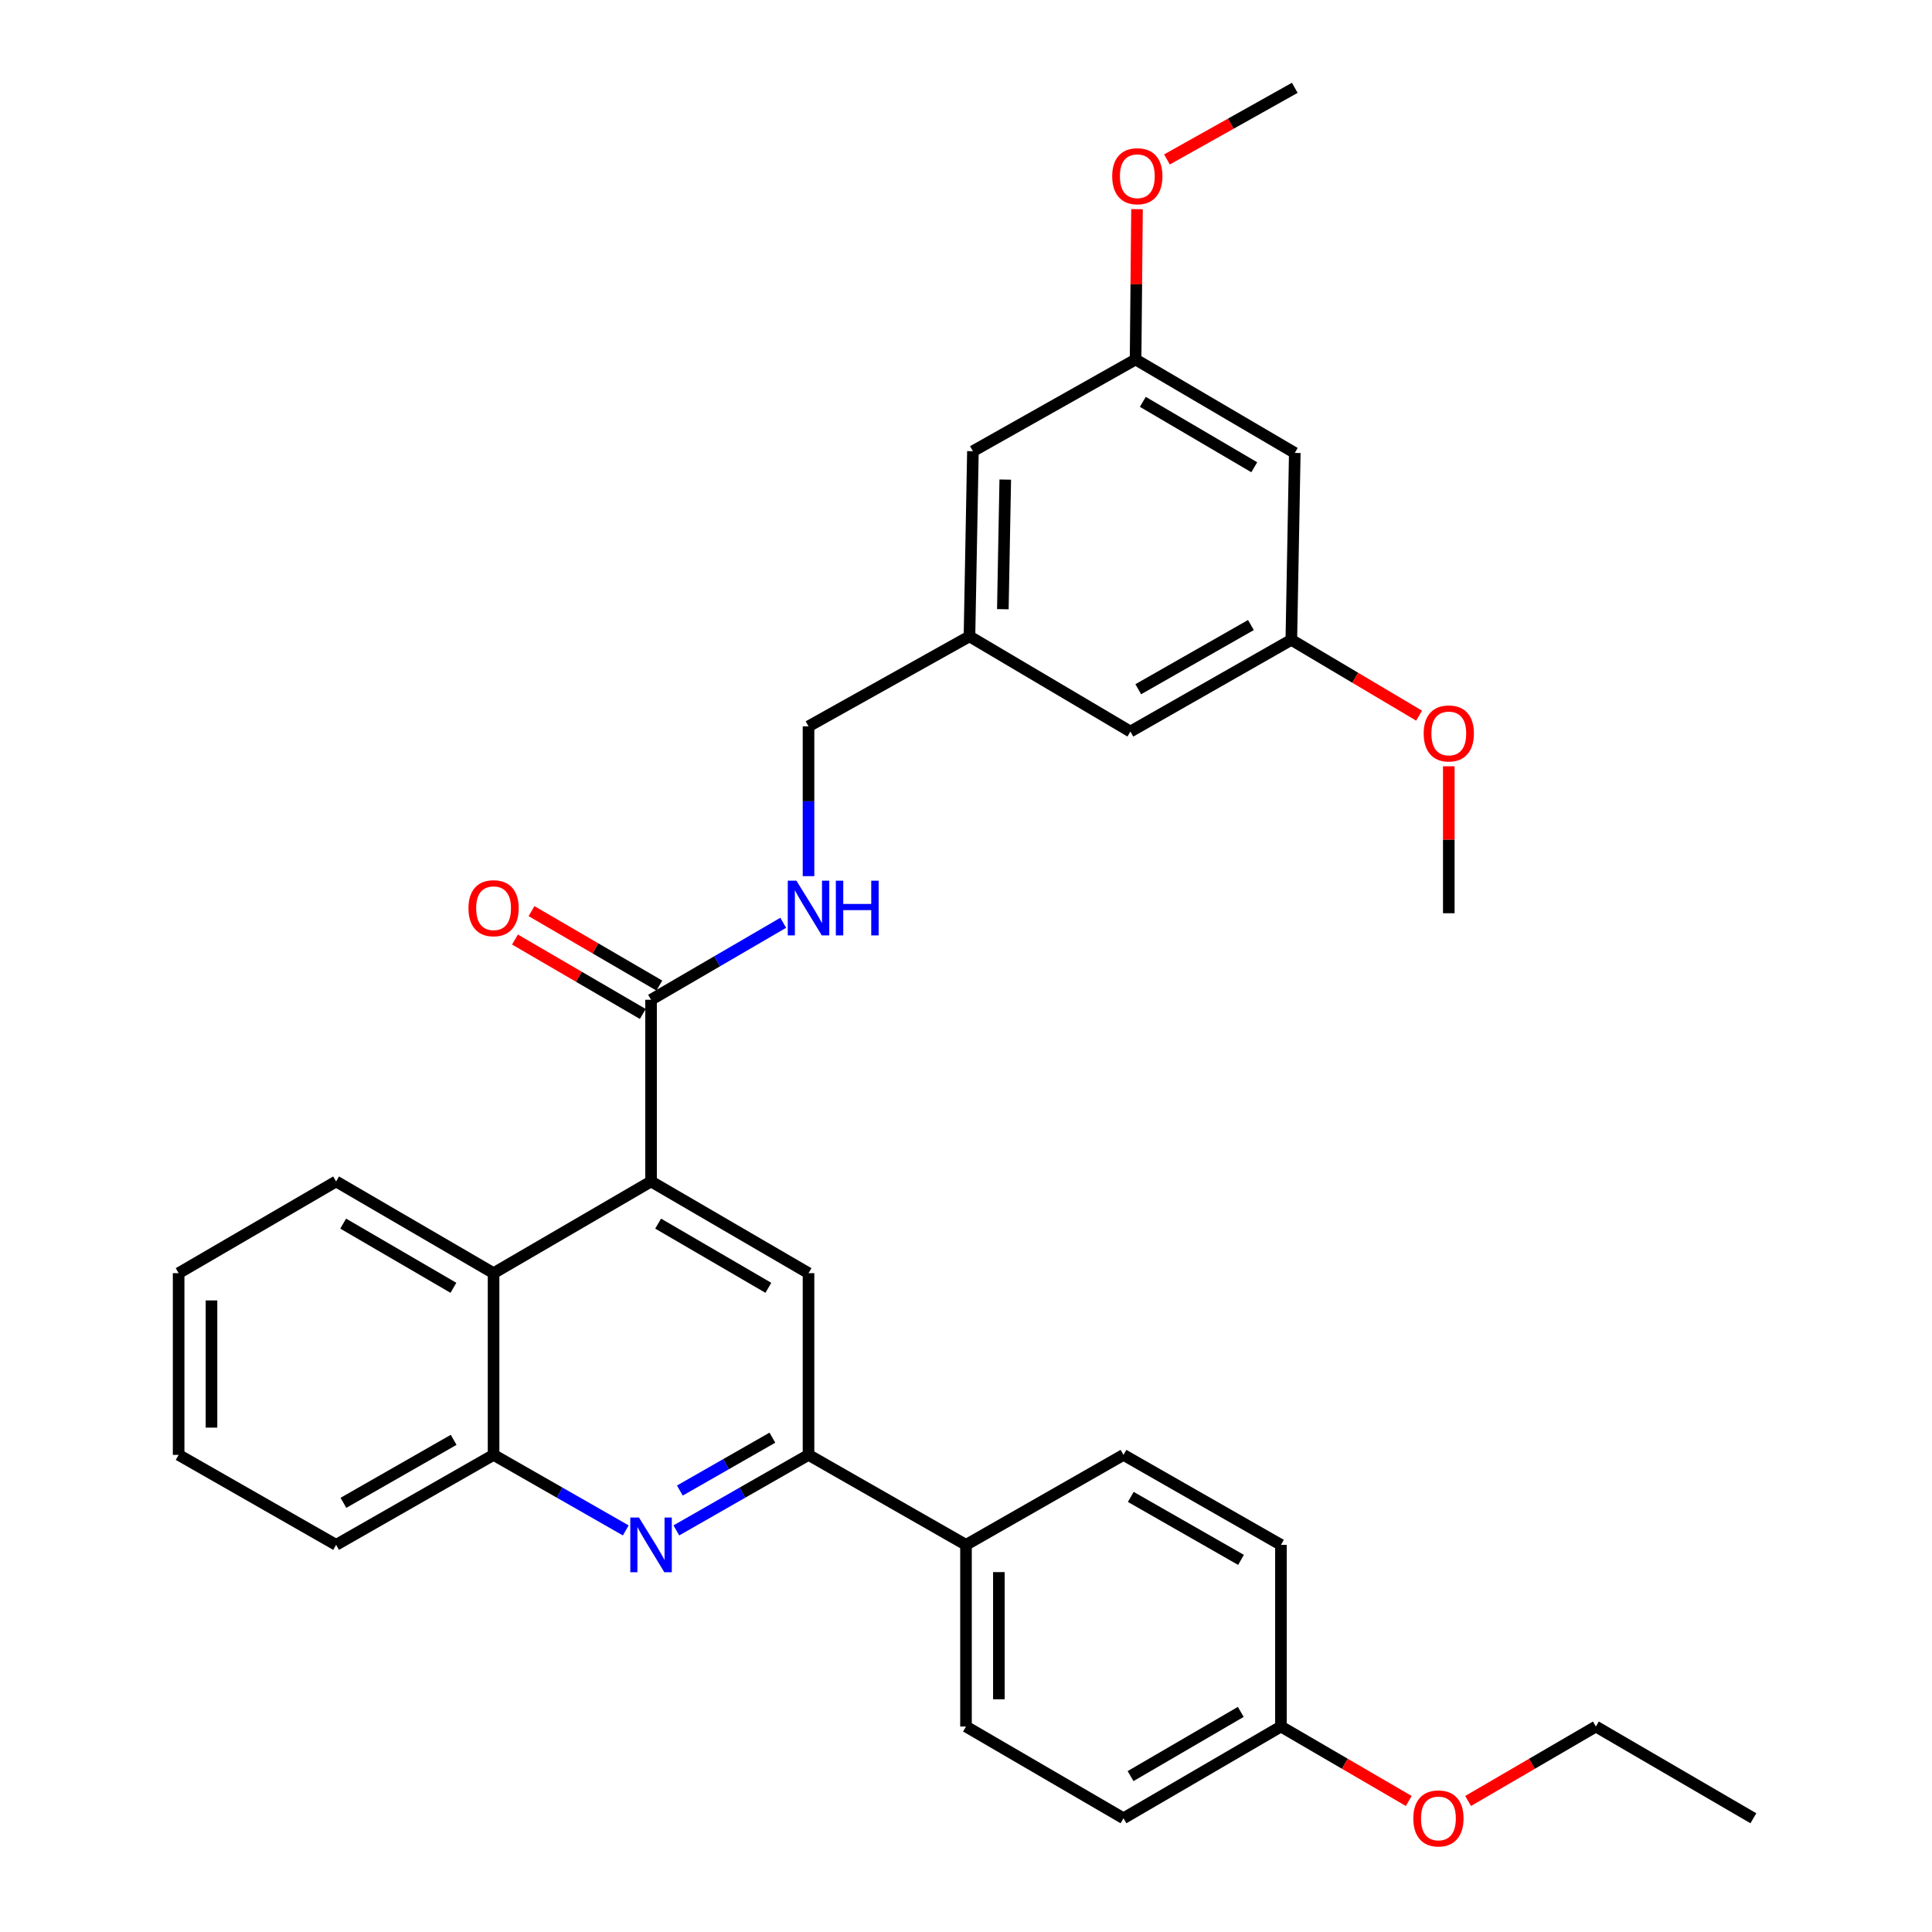 <?xml version='1.0' encoding='iso-8859-1'?>
<svg version='1.1' baseProfile='full'
              xmlns='http://www.w3.org/2000/svg'
                      xmlns:rdkit='http://www.rdkit.org/xml'
                      xmlns:xlink='http://www.w3.org/1999/xlink'
                  xml:space='preserve'
width='1000px' height='1000px' viewBox='0 0 1000 1000'>
<!-- END OF HEADER -->
<rect style='opacity:1.0;fill:#FFFFFF;stroke:none' width='1000' height='1000' x='0' y='0'> </rect>
<path class='bond-0' d='M 336.986,517.477 L 371.188,497.556' style='fill:none;fill-rule:evenodd;stroke:#000000;stroke-width:6px;stroke-linecap:butt;stroke-linejoin:miter;stroke-opacity:1' />
<path class='bond-0' d='M 371.188,497.556 L 405.39,477.635' style='fill:none;fill-rule:evenodd;stroke:#0000FF;stroke-width:6px;stroke-linecap:butt;stroke-linejoin:miter;stroke-opacity:1' />
<path class='bond-1' d='M 341.266,510.127 L 308.189,490.863' style='fill:none;fill-rule:evenodd;stroke:#000000;stroke-width:6px;stroke-linecap:butt;stroke-linejoin:miter;stroke-opacity:1' />
<path class='bond-1' d='M 308.189,490.863 L 275.113,471.6' style='fill:none;fill-rule:evenodd;stroke:#FF0000;stroke-width:6px;stroke-linecap:butt;stroke-linejoin:miter;stroke-opacity:1' />
<path class='bond-1' d='M 332.705,524.827 L 299.628,505.563' style='fill:none;fill-rule:evenodd;stroke:#000000;stroke-width:6px;stroke-linecap:butt;stroke-linejoin:miter;stroke-opacity:1' />
<path class='bond-1' d='M 299.628,505.563 L 266.552,486.3' style='fill:none;fill-rule:evenodd;stroke:#FF0000;stroke-width:6px;stroke-linecap:butt;stroke-linejoin:miter;stroke-opacity:1' />
<path class='bond-2' d='M 336.986,517.477 L 336.986,611.52' style='fill:none;fill-rule:evenodd;stroke:#000000;stroke-width:6px;stroke-linecap:butt;stroke-linejoin:miter;stroke-opacity:1' />
<path class='bond-3' d='M 418.488,453.495 L 418.488,414.724' style='fill:none;fill-rule:evenodd;stroke:#0000FF;stroke-width:6px;stroke-linecap:butt;stroke-linejoin:miter;stroke-opacity:1' />
<path class='bond-3' d='M 418.488,414.724 L 418.488,375.953' style='fill:none;fill-rule:evenodd;stroke:#000000;stroke-width:6px;stroke-linecap:butt;stroke-linejoin:miter;stroke-opacity:1' />
<path class='bond-4' d='M 92.46,658.991 L 92.46,753.043' style='fill:none;fill-rule:evenodd;stroke:#000000;stroke-width:6px;stroke-linecap:butt;stroke-linejoin:miter;stroke-opacity:1' />
<path class='bond-4' d='M 109.471,673.098 L 109.471,738.935' style='fill:none;fill-rule:evenodd;stroke:#000000;stroke-width:6px;stroke-linecap:butt;stroke-linejoin:miter;stroke-opacity:1' />
<path class='bond-5' d='M 92.46,658.991 L 173.972,611.52' style='fill:none;fill-rule:evenodd;stroke:#000000;stroke-width:6px;stroke-linecap:butt;stroke-linejoin:miter;stroke-opacity:1' />
<path class='bond-6' d='M 92.46,753.043 L 173.972,799.616' style='fill:none;fill-rule:evenodd;stroke:#000000;stroke-width:6px;stroke-linecap:butt;stroke-linejoin:miter;stroke-opacity:1' />
<path class='bond-7' d='M 501.796,329.38 L 503.582,233.541' style='fill:none;fill-rule:evenodd;stroke:#000000;stroke-width:6px;stroke-linecap:butt;stroke-linejoin:miter;stroke-opacity:1' />
<path class='bond-7' d='M 519.072,315.321 L 520.322,248.234' style='fill:none;fill-rule:evenodd;stroke:#000000;stroke-width:6px;stroke-linecap:butt;stroke-linejoin:miter;stroke-opacity:1' />
<path class='bond-8' d='M 501.796,329.38 L 585.094,378.647' style='fill:none;fill-rule:evenodd;stroke:#000000;stroke-width:6px;stroke-linecap:butt;stroke-linejoin:miter;stroke-opacity:1' />
<path class='bond-9' d='M 501.796,329.38 L 418.488,375.953' style='fill:none;fill-rule:evenodd;stroke:#000000;stroke-width:6px;stroke-linecap:butt;stroke-linejoin:miter;stroke-opacity:1' />
<path class='bond-10' d='M 503.582,233.541 L 587.778,186.071' style='fill:none;fill-rule:evenodd;stroke:#000000;stroke-width:6px;stroke-linecap:butt;stroke-linejoin:miter;stroke-opacity:1' />
<path class='bond-11' d='M 585.094,378.647 L 668.392,331.176' style='fill:none;fill-rule:evenodd;stroke:#000000;stroke-width:6px;stroke-linecap:butt;stroke-linejoin:miter;stroke-opacity:1' />
<path class='bond-11' d='M 589.166,356.746 L 647.474,323.517' style='fill:none;fill-rule:evenodd;stroke:#000000;stroke-width:6px;stroke-linecap:butt;stroke-linejoin:miter;stroke-opacity:1' />
<path class='bond-12' d='M 587.778,186.071 L 588.146,147.167' style='fill:none;fill-rule:evenodd;stroke:#000000;stroke-width:6px;stroke-linecap:butt;stroke-linejoin:miter;stroke-opacity:1' />
<path class='bond-12' d='M 588.146,147.167 L 588.513,108.263' style='fill:none;fill-rule:evenodd;stroke:#FF0000;stroke-width:6px;stroke-linecap:butt;stroke-linejoin:miter;stroke-opacity:1' />
<path class='bond-13' d='M 587.778,186.071 L 670.178,234.439' style='fill:none;fill-rule:evenodd;stroke:#000000;stroke-width:6px;stroke-linecap:butt;stroke-linejoin:miter;stroke-opacity:1' />
<path class='bond-13' d='M 591.526,207.996 L 649.206,241.854' style='fill:none;fill-rule:evenodd;stroke:#000000;stroke-width:6px;stroke-linecap:butt;stroke-linejoin:miter;stroke-opacity:1' />
<path class='bond-14' d='M 668.392,331.176 L 701.458,350.8' style='fill:none;fill-rule:evenodd;stroke:#000000;stroke-width:6px;stroke-linecap:butt;stroke-linejoin:miter;stroke-opacity:1' />
<path class='bond-14' d='M 701.458,350.8 L 734.525,370.423' style='fill:none;fill-rule:evenodd;stroke:#FF0000;stroke-width:6px;stroke-linecap:butt;stroke-linejoin:miter;stroke-opacity:1' />
<path class='bond-15' d='M 668.392,331.176 L 670.178,234.439' style='fill:none;fill-rule:evenodd;stroke:#000000;stroke-width:6px;stroke-linecap:butt;stroke-linejoin:miter;stroke-opacity:1' />
<path class='bond-16' d='M 604.011,82.535 L 637.094,63.995' style='fill:none;fill-rule:evenodd;stroke:#FF0000;stroke-width:6px;stroke-linecap:butt;stroke-linejoin:miter;stroke-opacity:1' />
<path class='bond-16' d='M 637.094,63.995 L 670.178,45.455' style='fill:none;fill-rule:evenodd;stroke:#000000;stroke-width:6px;stroke-linecap:butt;stroke-linejoin:miter;stroke-opacity:1' />
<path class='bond-17' d='M 749.894,396.633 L 749.894,434.661' style='fill:none;fill-rule:evenodd;stroke:#FF0000;stroke-width:6px;stroke-linecap:butt;stroke-linejoin:miter;stroke-opacity:1' />
<path class='bond-17' d='M 749.894,434.661 L 749.894,472.69' style='fill:none;fill-rule:evenodd;stroke:#000000;stroke-width:6px;stroke-linecap:butt;stroke-linejoin:miter;stroke-opacity:1' />
<path class='bond-18' d='M 173.972,799.616 L 255.474,753.043' style='fill:none;fill-rule:evenodd;stroke:#000000;stroke-width:6px;stroke-linecap:butt;stroke-linejoin:miter;stroke-opacity:1' />
<path class='bond-18' d='M 177.757,777.86 L 234.809,745.259' style='fill:none;fill-rule:evenodd;stroke:#000000;stroke-width:6px;stroke-linecap:butt;stroke-linejoin:miter;stroke-opacity:1' />
<path class='bond-19' d='M 255.474,753.043 L 255.474,658.991' style='fill:none;fill-rule:evenodd;stroke:#000000;stroke-width:6px;stroke-linecap:butt;stroke-linejoin:miter;stroke-opacity:1' />
<path class='bond-20' d='M 255.474,753.043 L 289.686,772.591' style='fill:none;fill-rule:evenodd;stroke:#000000;stroke-width:6px;stroke-linecap:butt;stroke-linejoin:miter;stroke-opacity:1' />
<path class='bond-20' d='M 289.686,772.591 L 323.899,792.139' style='fill:none;fill-rule:evenodd;stroke:#0000FF;stroke-width:6px;stroke-linecap:butt;stroke-linejoin:miter;stroke-opacity:1' />
<path class='bond-21' d='M 255.474,658.991 L 173.972,611.52' style='fill:none;fill-rule:evenodd;stroke:#000000;stroke-width:6px;stroke-linecap:butt;stroke-linejoin:miter;stroke-opacity:1' />
<path class='bond-21' d='M 234.687,666.57 L 177.635,633.34' style='fill:none;fill-rule:evenodd;stroke:#000000;stroke-width:6px;stroke-linecap:butt;stroke-linejoin:miter;stroke-opacity:1' />
<path class='bond-22' d='M 255.474,658.991 L 336.986,611.52' style='fill:none;fill-rule:evenodd;stroke:#000000;stroke-width:6px;stroke-linecap:butt;stroke-linejoin:miter;stroke-opacity:1' />
<path class='bond-23' d='M 350.073,792.138 L 384.28,772.591' style='fill:none;fill-rule:evenodd;stroke:#0000FF;stroke-width:6px;stroke-linecap:butt;stroke-linejoin:miter;stroke-opacity:1' />
<path class='bond-23' d='M 384.28,772.591 L 418.488,753.043' style='fill:none;fill-rule:evenodd;stroke:#000000;stroke-width:6px;stroke-linecap:butt;stroke-linejoin:miter;stroke-opacity:1' />
<path class='bond-23' d='M 351.895,771.504 L 375.84,757.821' style='fill:none;fill-rule:evenodd;stroke:#0000FF;stroke-width:6px;stroke-linecap:butt;stroke-linejoin:miter;stroke-opacity:1' />
<path class='bond-23' d='M 375.84,757.821 L 399.786,744.138' style='fill:none;fill-rule:evenodd;stroke:#000000;stroke-width:6px;stroke-linecap:butt;stroke-linejoin:miter;stroke-opacity:1' />
<path class='bond-24' d='M 418.488,753.043 L 418.488,658.991' style='fill:none;fill-rule:evenodd;stroke:#000000;stroke-width:6px;stroke-linecap:butt;stroke-linejoin:miter;stroke-opacity:1' />
<path class='bond-25' d='M 418.488,753.043 L 500,799.616' style='fill:none;fill-rule:evenodd;stroke:#000000;stroke-width:6px;stroke-linecap:butt;stroke-linejoin:miter;stroke-opacity:1' />
<path class='bond-26' d='M 418.488,658.991 L 336.986,611.52' style='fill:none;fill-rule:evenodd;stroke:#000000;stroke-width:6px;stroke-linecap:butt;stroke-linejoin:miter;stroke-opacity:1' />
<path class='bond-26' d='M 397.701,666.57 L 340.649,633.34' style='fill:none;fill-rule:evenodd;stroke:#000000;stroke-width:6px;stroke-linecap:butt;stroke-linejoin:miter;stroke-opacity:1' />
<path class='bond-27' d='M 500,799.616 L 500,893.65' style='fill:none;fill-rule:evenodd;stroke:#000000;stroke-width:6px;stroke-linecap:butt;stroke-linejoin:miter;stroke-opacity:1' />
<path class='bond-27' d='M 517.011,813.721 L 517.011,879.545' style='fill:none;fill-rule:evenodd;stroke:#000000;stroke-width:6px;stroke-linecap:butt;stroke-linejoin:miter;stroke-opacity:1' />
<path class='bond-28' d='M 500,799.616 L 581.512,753.043' style='fill:none;fill-rule:evenodd;stroke:#000000;stroke-width:6px;stroke-linecap:butt;stroke-linejoin:miter;stroke-opacity:1' />
<path class='bond-29' d='M 500,893.65 L 581.512,941.13' style='fill:none;fill-rule:evenodd;stroke:#000000;stroke-width:6px;stroke-linecap:butt;stroke-linejoin:miter;stroke-opacity:1' />
<path class='bond-30' d='M 581.512,941.13 L 663.014,893.65' style='fill:none;fill-rule:evenodd;stroke:#000000;stroke-width:6px;stroke-linecap:butt;stroke-linejoin:miter;stroke-opacity:1' />
<path class='bond-30' d='M 585.174,919.309 L 642.226,886.073' style='fill:none;fill-rule:evenodd;stroke:#000000;stroke-width:6px;stroke-linecap:butt;stroke-linejoin:miter;stroke-opacity:1' />
<path class='bond-31' d='M 663.014,893.65 L 663.014,799.616' style='fill:none;fill-rule:evenodd;stroke:#000000;stroke-width:6px;stroke-linecap:butt;stroke-linejoin:miter;stroke-opacity:1' />
<path class='bond-32' d='M 663.014,893.65 L 696.091,912.917' style='fill:none;fill-rule:evenodd;stroke:#000000;stroke-width:6px;stroke-linecap:butt;stroke-linejoin:miter;stroke-opacity:1' />
<path class='bond-32' d='M 696.091,912.917 L 729.168,932.184' style='fill:none;fill-rule:evenodd;stroke:#FF0000;stroke-width:6px;stroke-linecap:butt;stroke-linejoin:miter;stroke-opacity:1' />
<path class='bond-33' d='M 663.014,799.616 L 581.512,753.043' style='fill:none;fill-rule:evenodd;stroke:#000000;stroke-width:6px;stroke-linecap:butt;stroke-linejoin:miter;stroke-opacity:1' />
<path class='bond-33' d='M 642.349,807.4 L 585.297,774.799' style='fill:none;fill-rule:evenodd;stroke:#000000;stroke-width:6px;stroke-linecap:butt;stroke-linejoin:miter;stroke-opacity:1' />
<path class='bond-34' d='M 759.884,932.183 L 792.956,912.917' style='fill:none;fill-rule:evenodd;stroke:#FF0000;stroke-width:6px;stroke-linecap:butt;stroke-linejoin:miter;stroke-opacity:1' />
<path class='bond-34' d='M 792.956,912.917 L 826.028,893.65' style='fill:none;fill-rule:evenodd;stroke:#000000;stroke-width:6px;stroke-linecap:butt;stroke-linejoin:miter;stroke-opacity:1' />
<path class='bond-35' d='M 826.028,893.65 L 907.54,941.13' style='fill:none;fill-rule:evenodd;stroke:#000000;stroke-width:6px;stroke-linecap:butt;stroke-linejoin:miter;stroke-opacity:1' />
<path  class='atom-1' d='M 412.228 455.846
L 421.508 470.846
Q 422.428 472.326, 423.908 475.006
Q 425.388 477.686, 425.468 477.846
L 425.468 455.846
L 429.228 455.846
L 429.228 484.166
L 425.348 484.166
L 415.388 467.766
Q 414.228 465.846, 412.988 463.646
Q 411.788 461.446, 411.428 460.766
L 411.428 484.166
L 407.748 484.166
L 407.748 455.846
L 412.228 455.846
' fill='#0000FF'/>
<path  class='atom-1' d='M 432.628 455.846
L 436.468 455.846
L 436.468 467.886
L 450.948 467.886
L 450.948 455.846
L 454.788 455.846
L 454.788 484.166
L 450.948 484.166
L 450.948 471.086
L 436.468 471.086
L 436.468 484.166
L 432.628 484.166
L 432.628 455.846
' fill='#0000FF'/>
<path  class='atom-2' d='M 242.474 470.086
Q 242.474 463.286, 245.834 459.486
Q 249.194 455.686, 255.474 455.686
Q 261.754 455.686, 265.114 459.486
Q 268.474 463.286, 268.474 470.086
Q 268.474 476.966, 265.074 480.886
Q 261.674 484.766, 255.474 484.766
Q 249.234 484.766, 245.834 480.886
Q 242.474 477.006, 242.474 470.086
M 255.474 481.566
Q 259.794 481.566, 262.114 478.686
Q 264.474 475.766, 264.474 470.086
Q 264.474 464.526, 262.114 461.726
Q 259.794 458.886, 255.474 458.886
Q 251.154 458.886, 248.794 461.686
Q 246.474 464.486, 246.474 470.086
Q 246.474 475.806, 248.794 478.686
Q 251.154 481.566, 255.474 481.566
' fill='#FF0000'/>
<path  class='atom-11' d='M 575.675 91.21
Q 575.675 84.409, 579.035 80.609
Q 582.395 76.809, 588.675 76.809
Q 594.955 76.809, 598.315 80.609
Q 601.675 84.409, 601.675 91.21
Q 601.675 98.09, 598.275 102.01
Q 594.875 105.89, 588.675 105.89
Q 582.435 105.89, 579.035 102.01
Q 575.675 98.129, 575.675 91.21
M 588.675 102.69
Q 592.995 102.69, 595.315 99.809
Q 597.675 96.889, 597.675 91.21
Q 597.675 85.65, 595.315 82.85
Q 592.995 80.01, 588.675 80.01
Q 584.355 80.01, 581.995 82.809
Q 579.675 85.609, 579.675 91.21
Q 579.675 96.93, 581.995 99.809
Q 584.355 102.69, 588.675 102.69
' fill='#FF0000'/>
<path  class='atom-13' d='M 736.894 379.624
Q 736.894 372.824, 740.254 369.024
Q 743.614 365.224, 749.894 365.224
Q 756.174 365.224, 759.534 369.024
Q 762.894 372.824, 762.894 379.624
Q 762.894 386.504, 759.494 390.424
Q 756.094 394.304, 749.894 394.304
Q 743.654 394.304, 740.254 390.424
Q 736.894 386.544, 736.894 379.624
M 749.894 391.104
Q 754.214 391.104, 756.534 388.224
Q 758.894 385.304, 758.894 379.624
Q 758.894 374.064, 756.534 371.264
Q 754.214 368.424, 749.894 368.424
Q 745.574 368.424, 743.214 371.224
Q 740.894 374.024, 740.894 379.624
Q 740.894 385.344, 743.214 388.224
Q 745.574 391.104, 749.894 391.104
' fill='#FF0000'/>
<path  class='atom-20' d='M 330.726 785.456
L 340.006 800.456
Q 340.926 801.936, 342.406 804.616
Q 343.886 807.296, 343.966 807.456
L 343.966 785.456
L 347.726 785.456
L 347.726 813.776
L 343.846 813.776
L 333.886 797.376
Q 332.726 795.456, 331.486 793.256
Q 330.286 791.056, 329.926 790.376
L 329.926 813.776
L 326.246 813.776
L 326.246 785.456
L 330.726 785.456
' fill='#0000FF'/>
<path  class='atom-30' d='M 731.526 941.21
Q 731.526 934.41, 734.886 930.61
Q 738.246 926.81, 744.526 926.81
Q 750.806 926.81, 754.166 930.61
Q 757.526 934.41, 757.526 941.21
Q 757.526 948.09, 754.126 952.01
Q 750.726 955.89, 744.526 955.89
Q 738.286 955.89, 734.886 952.01
Q 731.526 948.13, 731.526 941.21
M 744.526 952.69
Q 748.846 952.69, 751.166 949.81
Q 753.526 946.89, 753.526 941.21
Q 753.526 935.65, 751.166 932.85
Q 748.846 930.01, 744.526 930.01
Q 740.206 930.01, 737.846 932.81
Q 735.526 935.61, 735.526 941.21
Q 735.526 946.93, 737.846 949.81
Q 740.206 952.69, 744.526 952.69
' fill='#FF0000'/>
</svg>
